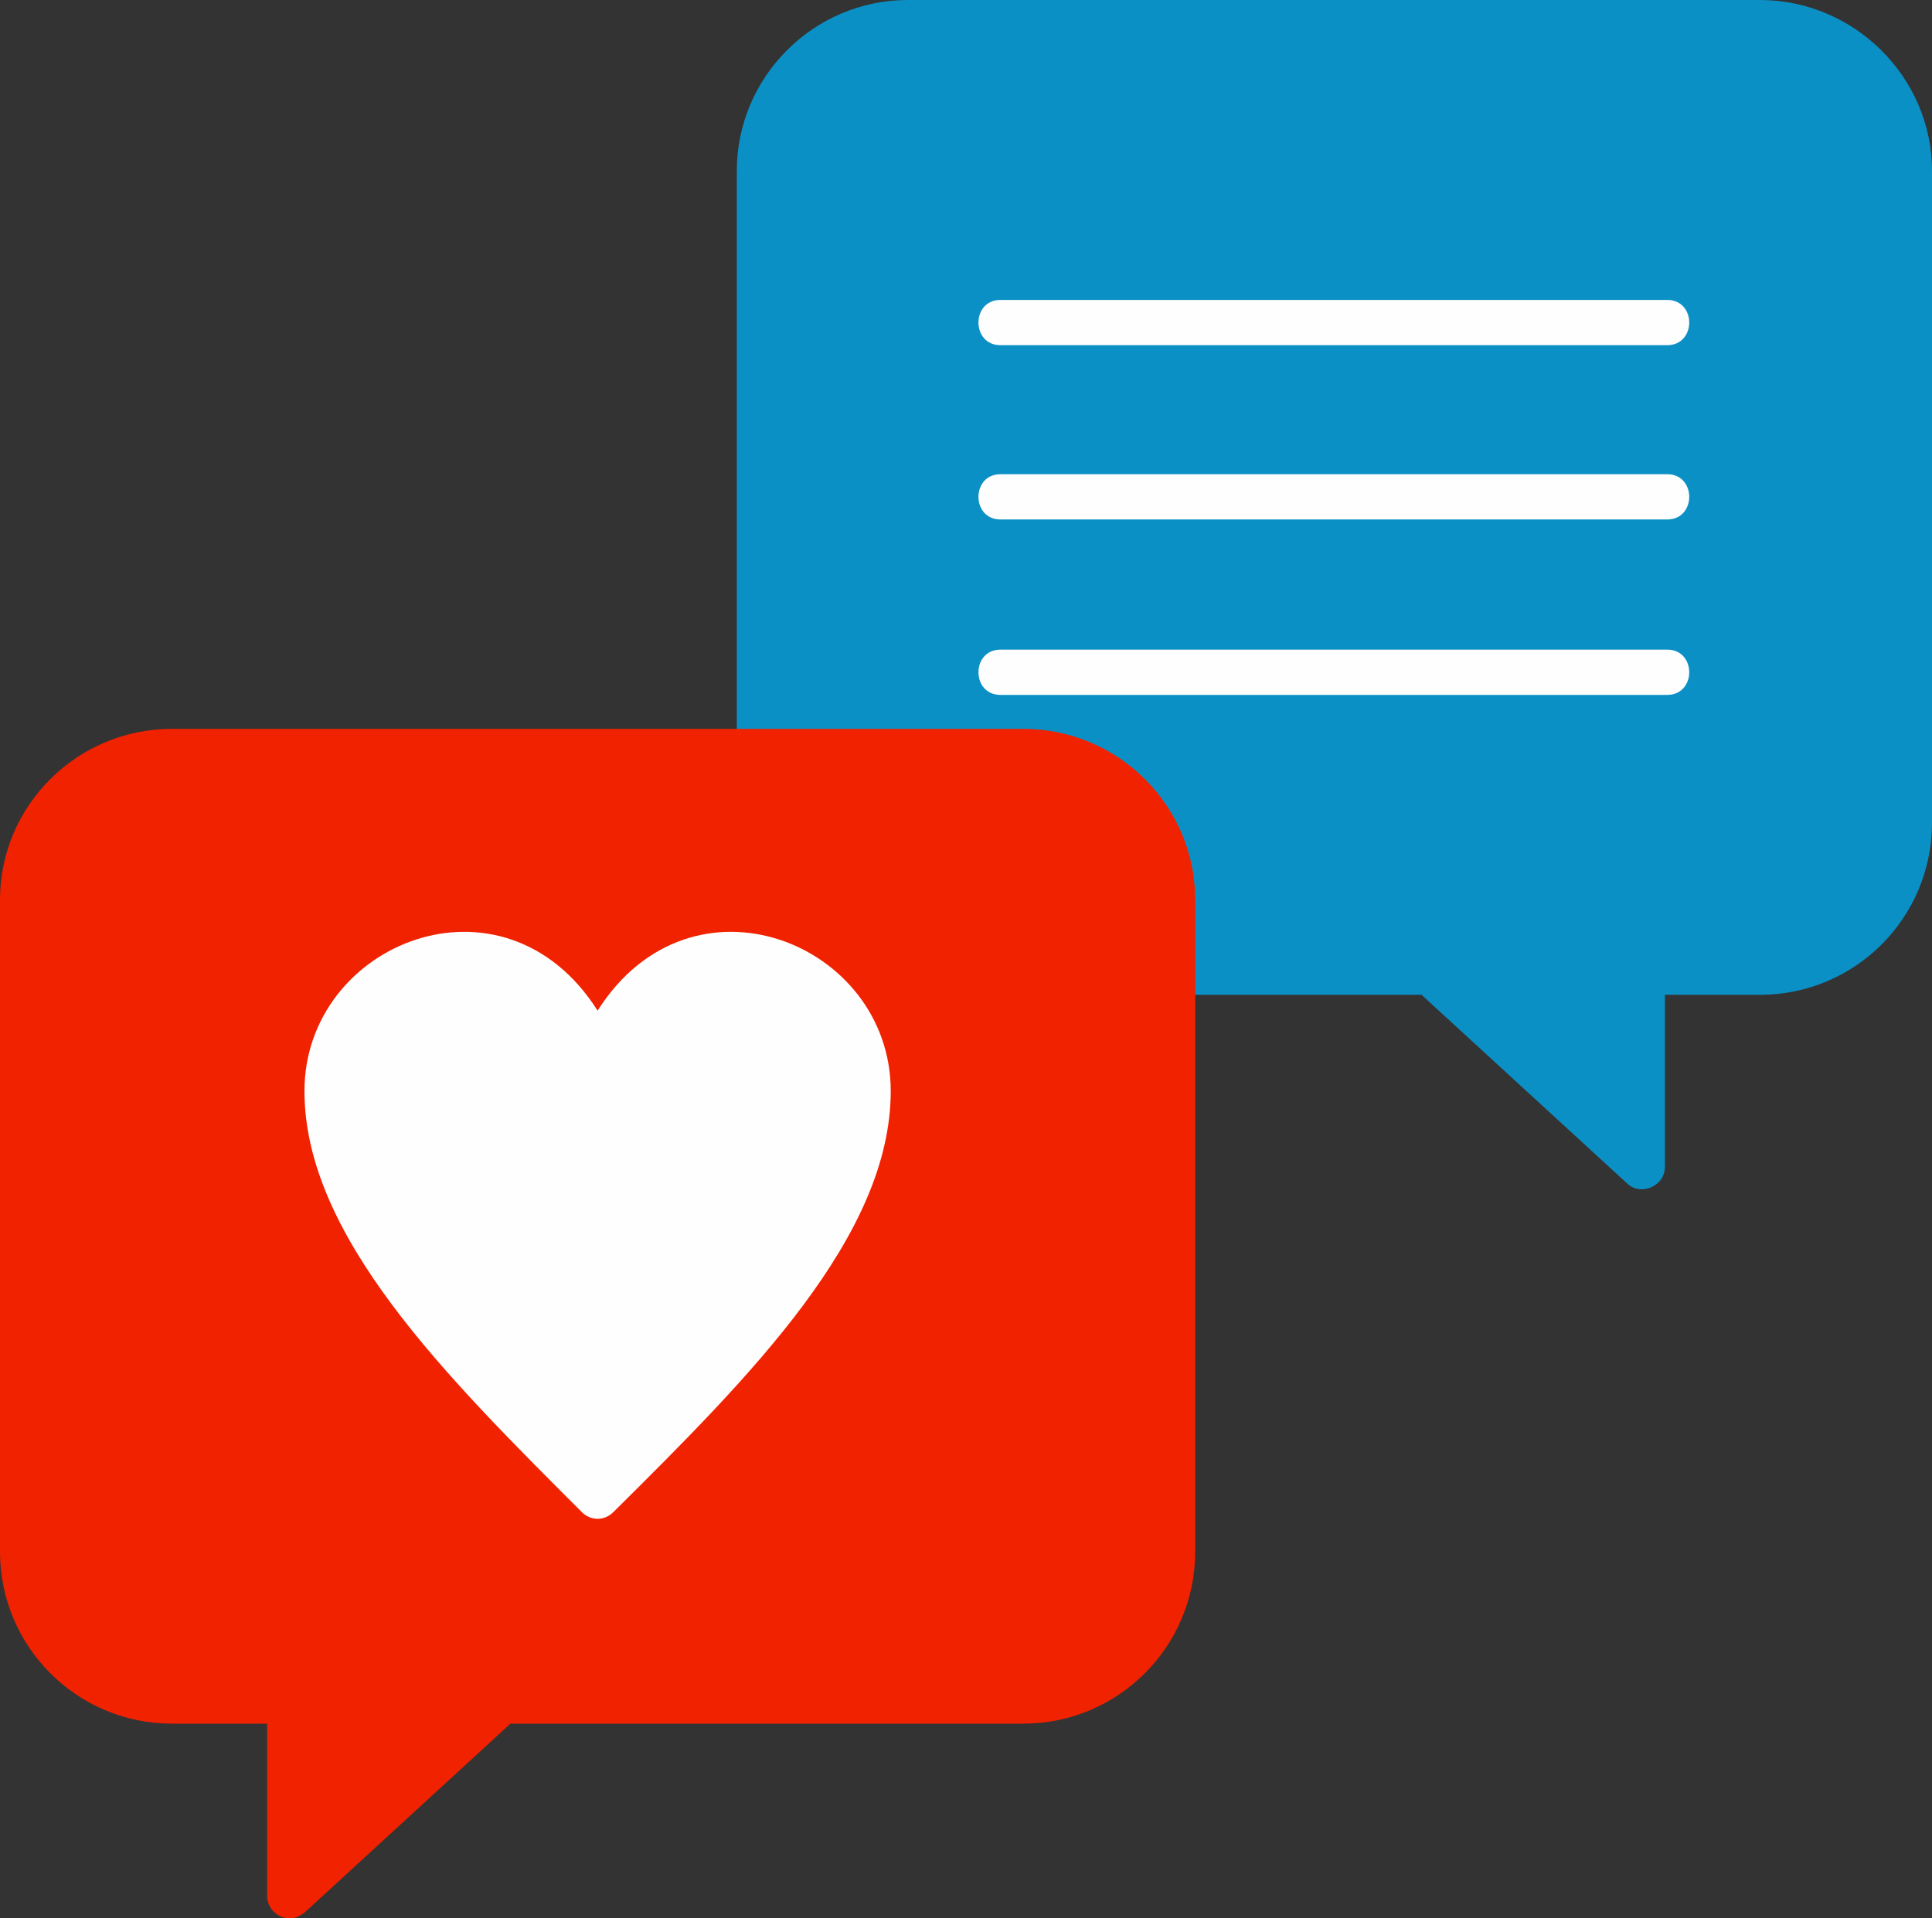 <?xml version="1.0" encoding="UTF-8" standalone="no"?><svg xmlns="http://www.w3.org/2000/svg" xmlns:xlink="http://www.w3.org/1999/xlink" clip-rule="evenodd" fill="#000000" fill-rule="evenodd" height="1695" image-rendering="optimizeQuality" preserveAspectRatio="xMidYMid meet" shape-rendering="geometricPrecision" text-rendering="geometricPrecision" version="1" viewBox="0.0 6.0 1707.0 1695.0" width="1707" zoomAndPan="magnify"><rect x="0.0" y="6.0" width="1707.0" height="1695.0" fill="#333333" stroke="none"/><g><g id="change1_1"><path d="M1016 862l-332 -178c-11,10 -33,5 -33,-14l0 -513c0,-83 68,-151 151,-151l753 0c83,0 152,68 152,151l0 576c0,84 -68,152 -152,152l-84 0 0 152c0,17 -21,26 -33,15l-182 -167 -220 0c-14,0 -21,-12 -20,-23z" fill="#0b90c6" fill-rule="nonzero"/></g><g id="change2_1"><path d="M256 1701c-11,0 -20,-9 -20,-20l0 -152 -84 0c-84,0 -152,-68 -152,-152l0 -576c0,-83 68,-151 152,-151l752 0c84,0 152,68 152,151l0 576c0,84 -68,152 -152,152l-453 0 -182 167c-4,3 -8,5 -13,5z" fill="#f12200"/></g><g id="change3_1"><path d="M528 1348c-5,0 -10,-2 -14,-6 -120,-120 -245,-244 -245,-372 0,-131 176,-202 259,-71 83,-131 259,-60 259,71 0,128 -124,252 -245,372 -4,4 -9,6 -14,6z" fill="#fefefe"/></g><g id="change3_2"><path d="M1473 311l-589 0c-26,0 -26,-40 0,-40l589 0c26,0 26,40 0,40z" fill="#fefefe"/></g><g id="change3_3"><path d="M1473 465l-589 0c-26,0 -26,-40 0,-40l589 0c26,0 26,40 0,40z" fill="#fefefe"/></g><g id="change3_4"><path d="M1473 620l-589 0c-26,0 -26,-40 0,-40l589 0c26,0 26,40 0,40z" fill="#fefefe"/></g></g></svg>